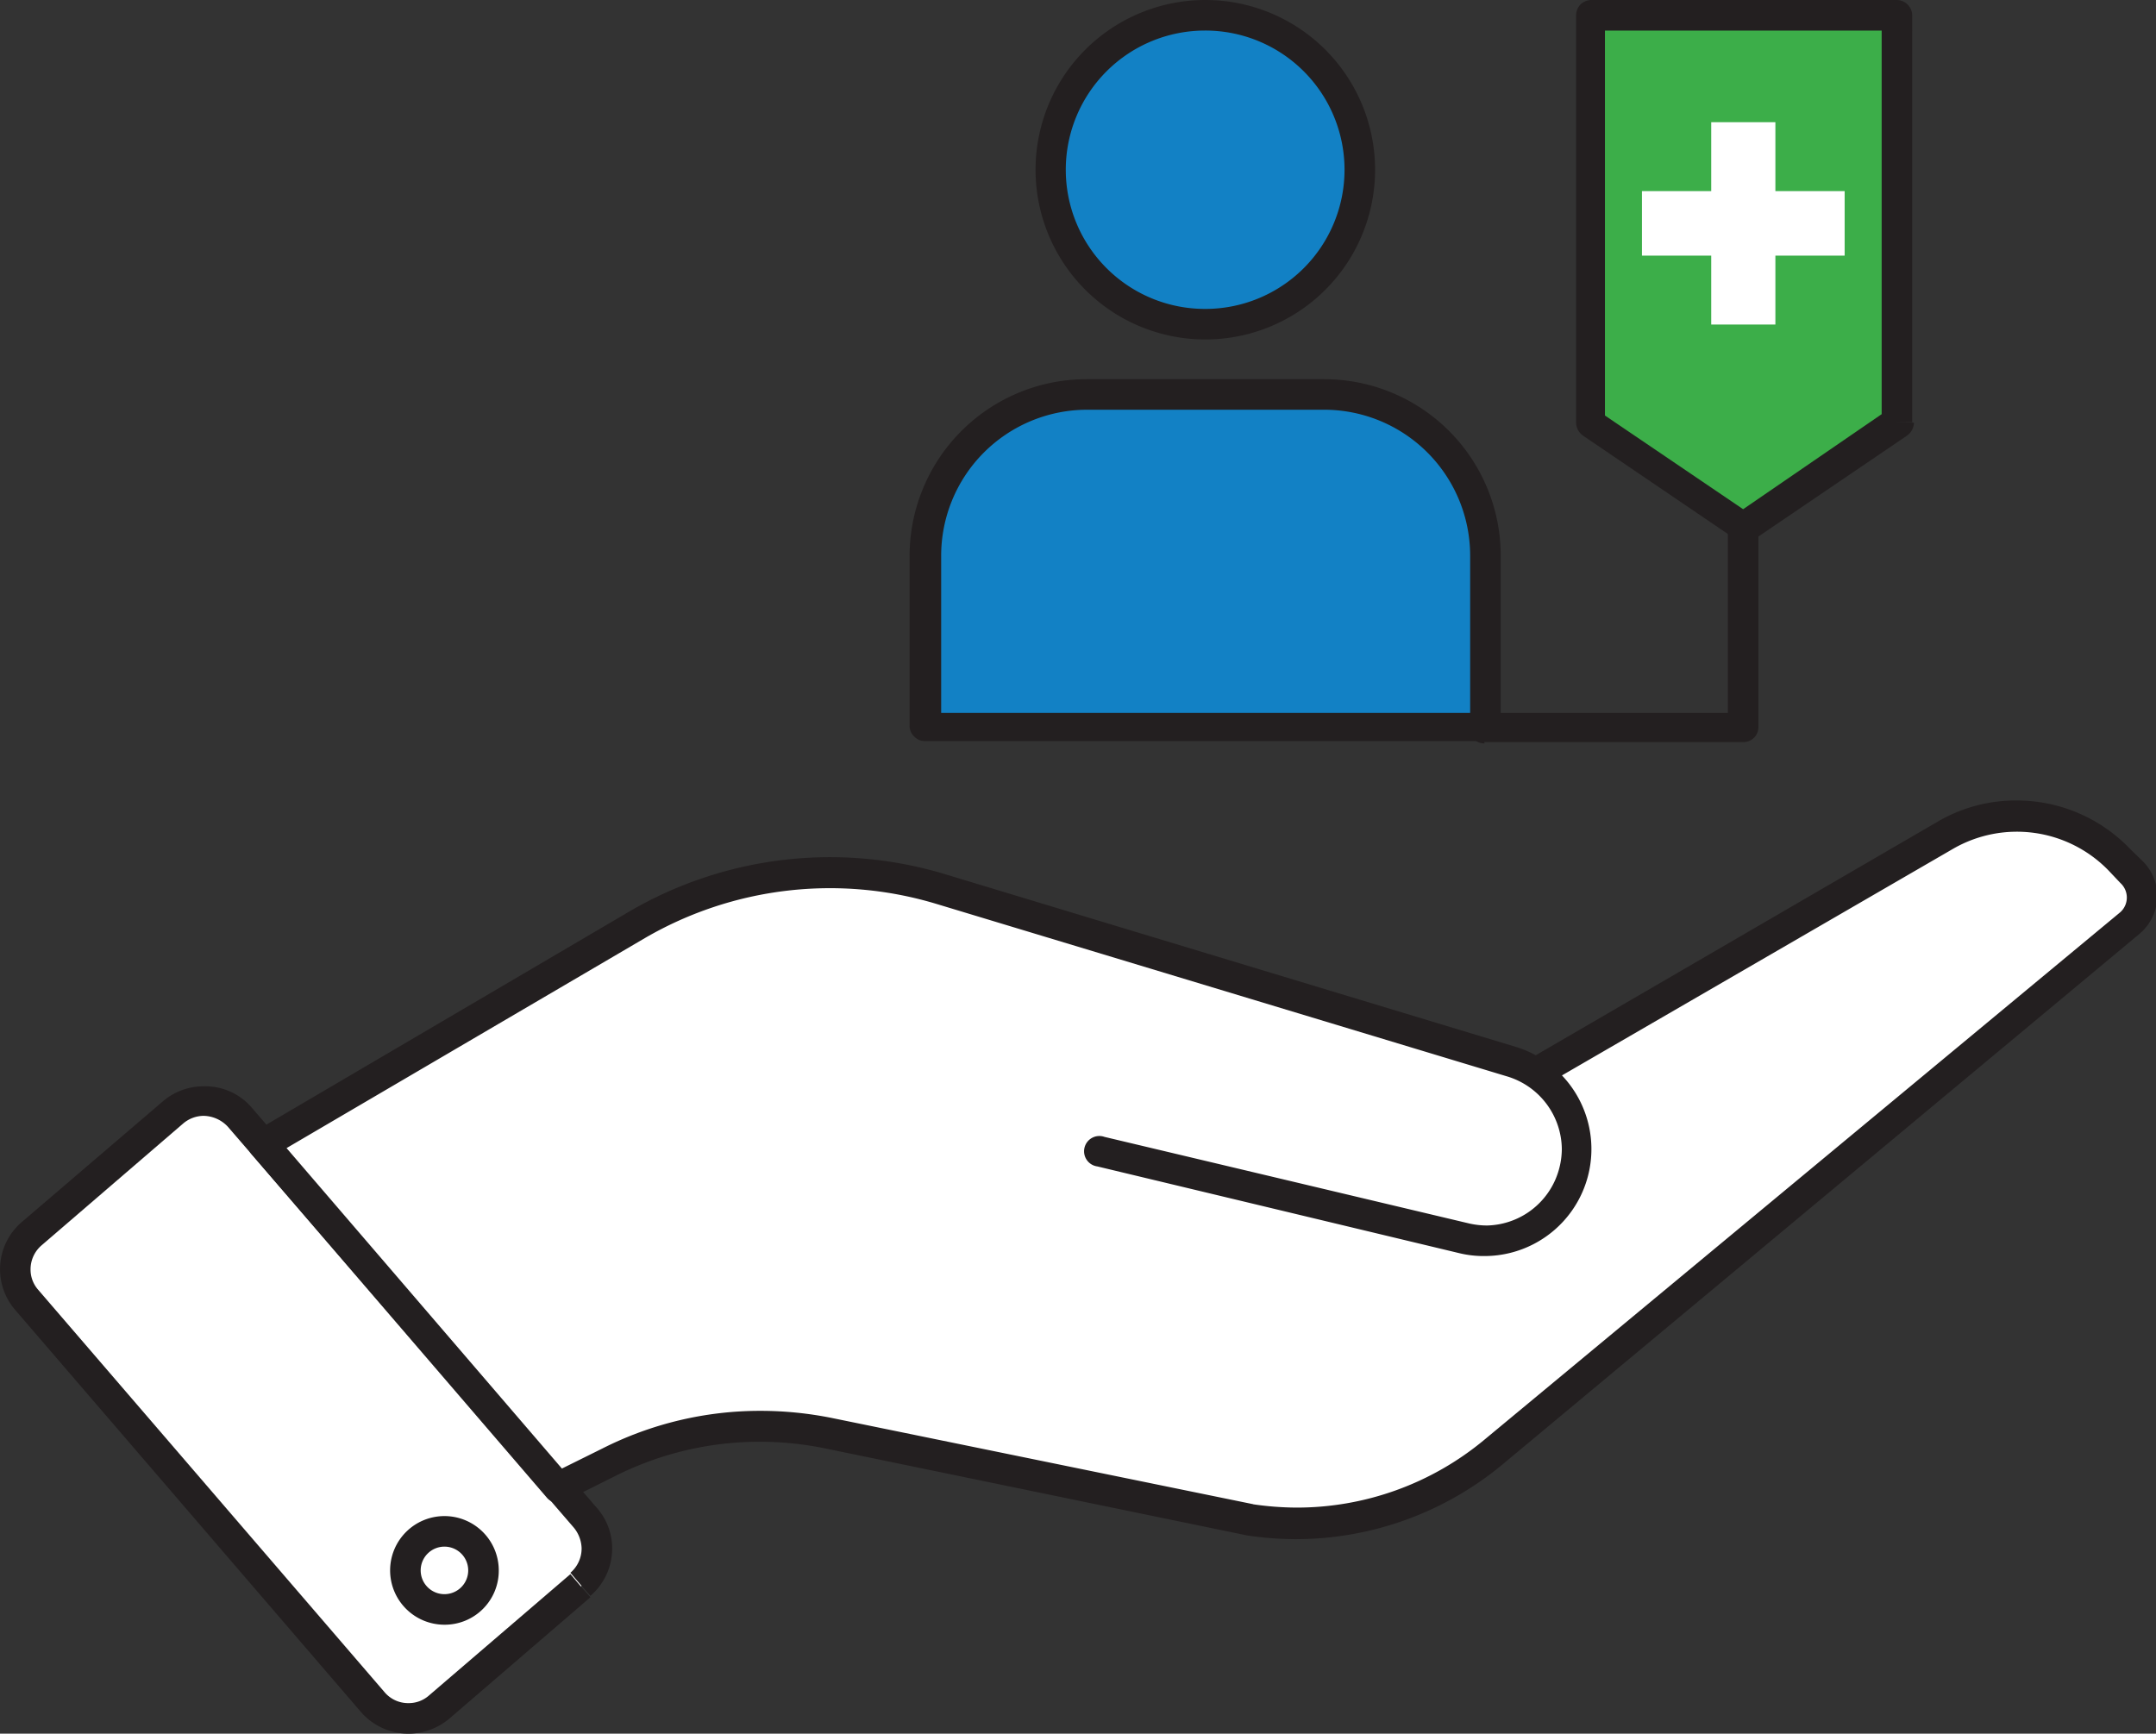 <?xml version="1.0" encoding="UTF-8"?> <svg xmlns="http://www.w3.org/2000/svg" viewBox="0 0 63.5 51.07"><rect x="0" y="0" width="63.5" height="51.07" fill="#333333" stroke="none"/><defs><style>.cls-1{fill:#fff;}.cls-2{fill:#231f20;}.cls-3{fill:#1281c5;}.cls-4{fill:#3cae49;}</style></defs><g id="Layer_2" data-name="Layer 2"><g id="Layer_1-2" data-name="Layer 1"><path class="cls-1" d="M17.09,46.71l-4.16,3.58A1.39,1.39,0,0,1,11,50.14L.79,38.29a1.39,1.39,0,0,1,.14-2L5.1,32.75a1.38,1.38,0,0,1,2,.15L17.24,44.75a1.38,1.38,0,0,1-.15,2"></path><path class="cls-2" d="M17.09,46.71l-.29-.34-4.16,3.57a.9.9,0,0,1-.61.23.91.91,0,0,1-.71-.33L1.13,38a.9.9,0,0,1-.23-.61.93.93,0,0,1,.33-.71l4.16-3.58A.94.94,0,0,1,6,32.87a1,1,0,0,1,.71.32L16.9,45a1,1,0,0,1,.23.61.94.94,0,0,1-.33.72l.29.34.3.34a1.84,1.84,0,0,0,.64-1.4,1.8,1.8,0,0,0-.45-1.19L7.39,32.6A1.8,1.8,0,0,0,6,32a1.84,1.84,0,0,0-1.2.44L.64,36a1.83,1.83,0,0,0-.19,2.59L10.63,50.43a1.86,1.86,0,0,0,1.4.64,1.89,1.89,0,0,0,1.2-.44l4.16-3.58Z"></path><path class="cls-1" d="M14.24,46.26a1.15,1.15,0,1,1-1.15-1.15,1.14,1.14,0,0,1,1.15,1.15"></path><path class="cls-2" d="M14.24,46.26h-.45a.7.7,0,1,1-.7-.7.7.7,0,0,1,.7.7h.9a1.6,1.6,0,1,0-1.6,1.6,1.59,1.59,0,0,0,1.6-1.6Z"></path><path class="cls-1" d="M32.42,33.92l10.65,2.56a2.7,2.7,0,0,0,1.42-5.21L27.7,26.18a11.23,11.23,0,0,0-8.95,1.07l-11,6.46,8.69,10.11,1.5-.75a9.92,9.92,0,0,1,6.47-.86l12.41,2.56a9.09,9.09,0,0,0,7.19-2L62.67,27.17a1,1,0,0,0,.09-1.51l-.36-.37a4.19,4.19,0,0,0-5.12-.72l-12.07,7"></path><path class="cls-2" d="M32.32,34.36,43,36.92a3.05,3.05,0,0,0,.74.08,3.15,3.15,0,0,0,.91-6.16L27.83,25.75a11.71,11.71,0,0,0-9.31,1.11l-11,6.46a.44.44,0,0,0-.22.31.46.46,0,0,0,.11.37L16.1,44.11a.43.43,0,0,0,.54.11l1.5-.75a9.47,9.47,0,0,1,4.26-1,9.63,9.63,0,0,1,1.92.2l12.41,2.56h0a9.81,9.81,0,0,0,1.42.11A9.54,9.54,0,0,0,44.3,43.1L63,27.52a1.48,1.48,0,0,0,.54-1.14,1.46,1.46,0,0,0-.42-1L62.73,25a4.62,4.62,0,0,0-3.34-1.42,4.54,4.54,0,0,0-2.33.63L45,31.22a.43.43,0,0,0-.16.61.45.45,0,0,0,.61.17l12.08-7a3.76,3.76,0,0,1,4.57.64l.35.37a.58.58,0,0,1,0,.86L43.72,42.41a8.64,8.64,0,0,1-5.55,2,9.2,9.2,0,0,1-1.28-.1l-.07.44.09-.44L24.5,41.77a10.68,10.68,0,0,0-2.1-.21,10.28,10.28,0,0,0-4.66,1.11l-1.19.59L8.44,33.82,19,27.63a10.84,10.84,0,0,1,8.59-1L44.36,31.7A2.26,2.26,0,0,1,46,33.85a2.31,2.31,0,0,1-.2.92,2.25,2.25,0,0,1-2,1.33,2.39,2.39,0,0,1-.53-.06L32.53,33.49a.45.45,0,1,0-.21.87"></path><path class="cls-3" d="M40.05,5A4.56,4.56,0,1,1,35.49.45,4.56,4.56,0,0,1,40.05,5"></path><path class="cls-2" d="M40.05,5H39.6a4.1,4.1,0,0,1-4.11,4.1A4.1,4.1,0,0,1,31.39,5,4.1,4.1,0,0,1,35.49.9,4.1,4.1,0,0,1,39.6,5h.9a5,5,0,1,0-5,5,5,5,0,0,0,5-5Z"></path><path class="cls-3" d="M43.72,21.41H27.26v-5A4.76,4.76,0,0,1,32,11.62H39a4.76,4.76,0,0,1,4.75,4.76Z"></path><path class="cls-2" d="M43.72,21.41V21h-16V16.38A4.3,4.3,0,0,1,32,12.07H39a4.3,4.3,0,0,1,4.3,4.31v5h.45v0h.45v-5A5.2,5.2,0,0,0,39,11.17H32a5.21,5.21,0,0,0-5.21,5.21v5a.43.43,0,0,0,.14.32.42.42,0,0,0,.31.13H43.72a.44.44,0,0,0,.32-.13.46.46,0,0,0,.13-.32Z"></path><polygon class="cls-4" points="55.87 12.44 51.34 15.52 46.82 12.44 46.82 0.45 55.87 0.45 55.87 12.44"></polygon><path class="cls-2" d="M55.87,12.44l-.26-.37L51.34,15l-4.07-2.76V.9h8.15V12.44h.45l-.26-.37.26.37h.45V.45a.45.45,0,0,0-.14-.32A.46.46,0,0,0,55.87,0h-9a.48.48,0,0,0-.32.13.48.48,0,0,0-.13.32v12a.48.48,0,0,0,.2.38l4.52,3.07a.47.47,0,0,0,.51,0l4.52-3.07a.48.48,0,0,0,.2-.38Z"></path><path class="cls-2" d="M43.72,21.86h7.62a.44.44,0,0,0,.45-.45V15.52a.45.45,0,0,0-.45-.45.45.45,0,0,0-.45.45V21H43.72a.45.45,0,0,0-.45.45.45.45,0,0,0,.45.45"></path><polygon class="cls-1" points="54.33 5.63 52.29 5.63 52.29 3.6 50.4 3.6 50.4 5.63 48.36 5.63 48.36 7.53 50.4 7.53 50.4 9.56 52.29 9.56 52.29 7.53 54.33 7.53 54.33 5.63"></polygon></g></g></svg> 